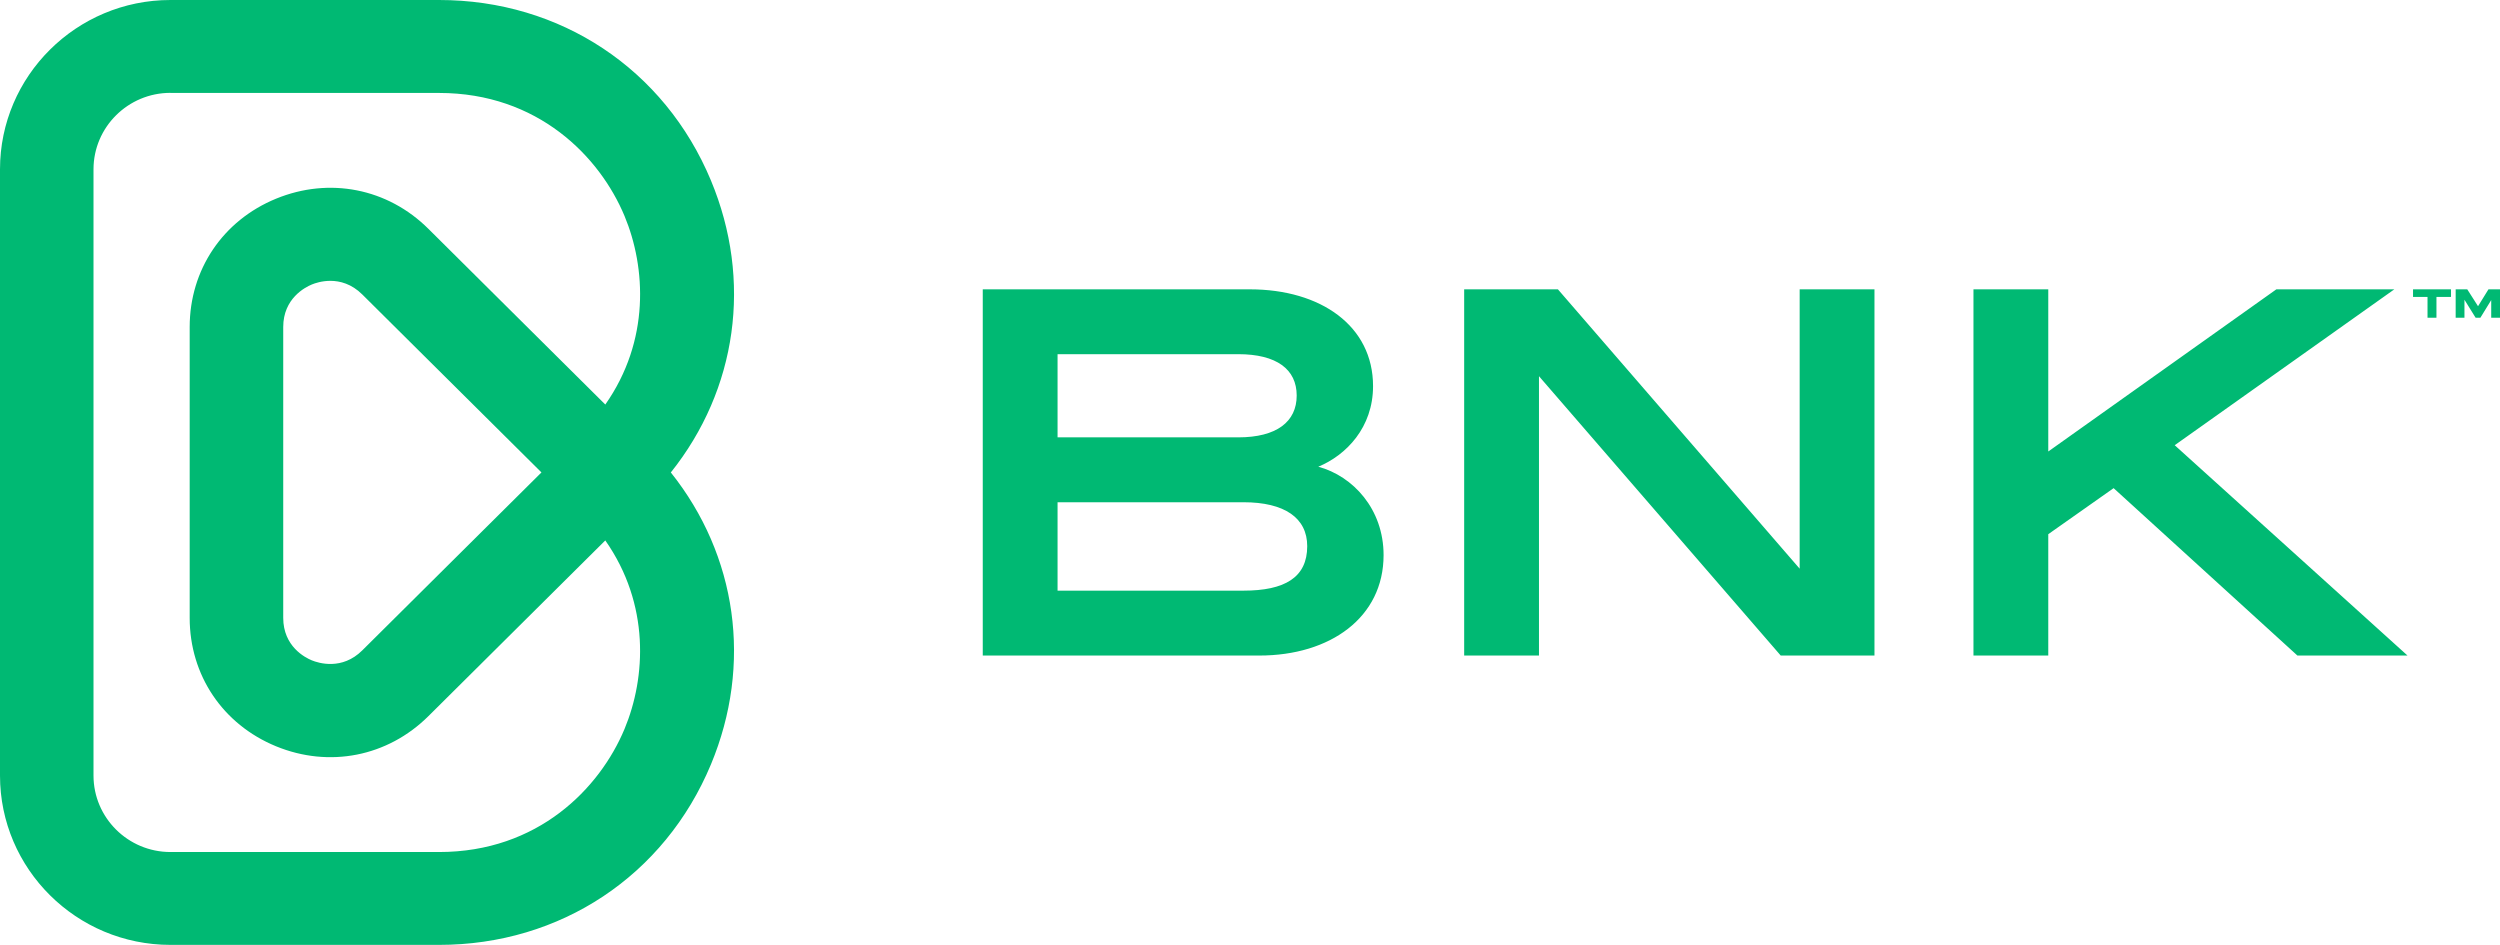 <svg width="127" height="48" viewBox="0 0 127 48" fill="none" xmlns="http://www.w3.org/2000/svg">
<path d="M122.582 14.698V15.085H123.318V16.14H123.772V15.085H124.51V14.698H122.582ZM126.414 14.698L125.884 15.556L125.337 14.698H124.748V16.14H125.194V15.227L125.761 16.14H126.004L126.554 15.244V16.14H127V14.698H126.411H126.414ZM116.709 33.302H122.302L110.475 22.617L121.632 14.698H115.639L104.052 22.936V14.698H100.252V33.302H104.052V27.137L107.372 24.798L116.709 33.302ZM91.423 14.698V28.889L79.142 14.698H74.38V33.302H78.18V19.111L90.461 33.302H95.223V14.698H91.423ZM53.724 30.005V25.514H63.169C65.257 25.514 66.407 26.311 66.407 27.746C66.407 29.342 65.257 30.005 63.169 30.005H53.724ZM53.724 22.218V17.992H62.901C64.854 17.992 65.872 18.762 65.872 20.093C65.872 21.423 64.857 22.218 62.901 22.218H53.724ZM49.924 33.302H63.971C67.582 33.302 70.286 31.362 70.286 28.2C70.286 25.86 68.733 24.186 66.969 23.709C68.387 23.124 69.751 21.716 69.751 19.615C69.751 16.56 67.101 14.698 63.49 14.698H49.924V33.302ZM16.783 14.267C16.351 14.267 16 14.386 15.841 14.452C15.5 14.593 14.388 15.163 14.388 16.611V31.387C14.388 32.837 15.5 33.407 15.841 33.546C16.182 33.685 17.374 34.062 18.404 33.039L27.506 23.999L18.404 14.959C17.86 14.418 17.268 14.267 16.783 14.267ZM8.66 4.717C6.504 4.717 4.75 6.46 4.75 8.601V39.398C4.75 41.54 6.504 43.283 8.66 43.283H22.307C27.329 43.283 30.465 40.054 31.726 37.032C32.817 34.413 33.023 30.695 30.749 27.454L21.763 36.38C19.692 38.436 16.726 39.023 14.02 37.91C11.314 36.796 9.636 34.299 9.636 31.389V16.613C9.636 13.704 11.317 11.206 14.02 10.095C16.726 8.982 19.692 9.566 21.763 11.625L30.749 20.551C33.026 17.31 32.817 13.592 31.726 10.972C30.465 7.951 27.329 4.722 22.307 4.722H8.66V4.717ZM22.307 48H8.66C3.884 48 0 44.143 0 39.398V8.601C0 3.86 3.884 0 8.66 0H22.307C28.468 0 33.757 3.511 36.114 9.164C38.236 14.255 37.441 19.791 34.078 24.001C37.439 28.212 38.236 33.745 36.114 38.836C33.757 44.489 28.468 48 22.307 48Z" fill="#00B973"/>
</svg>
